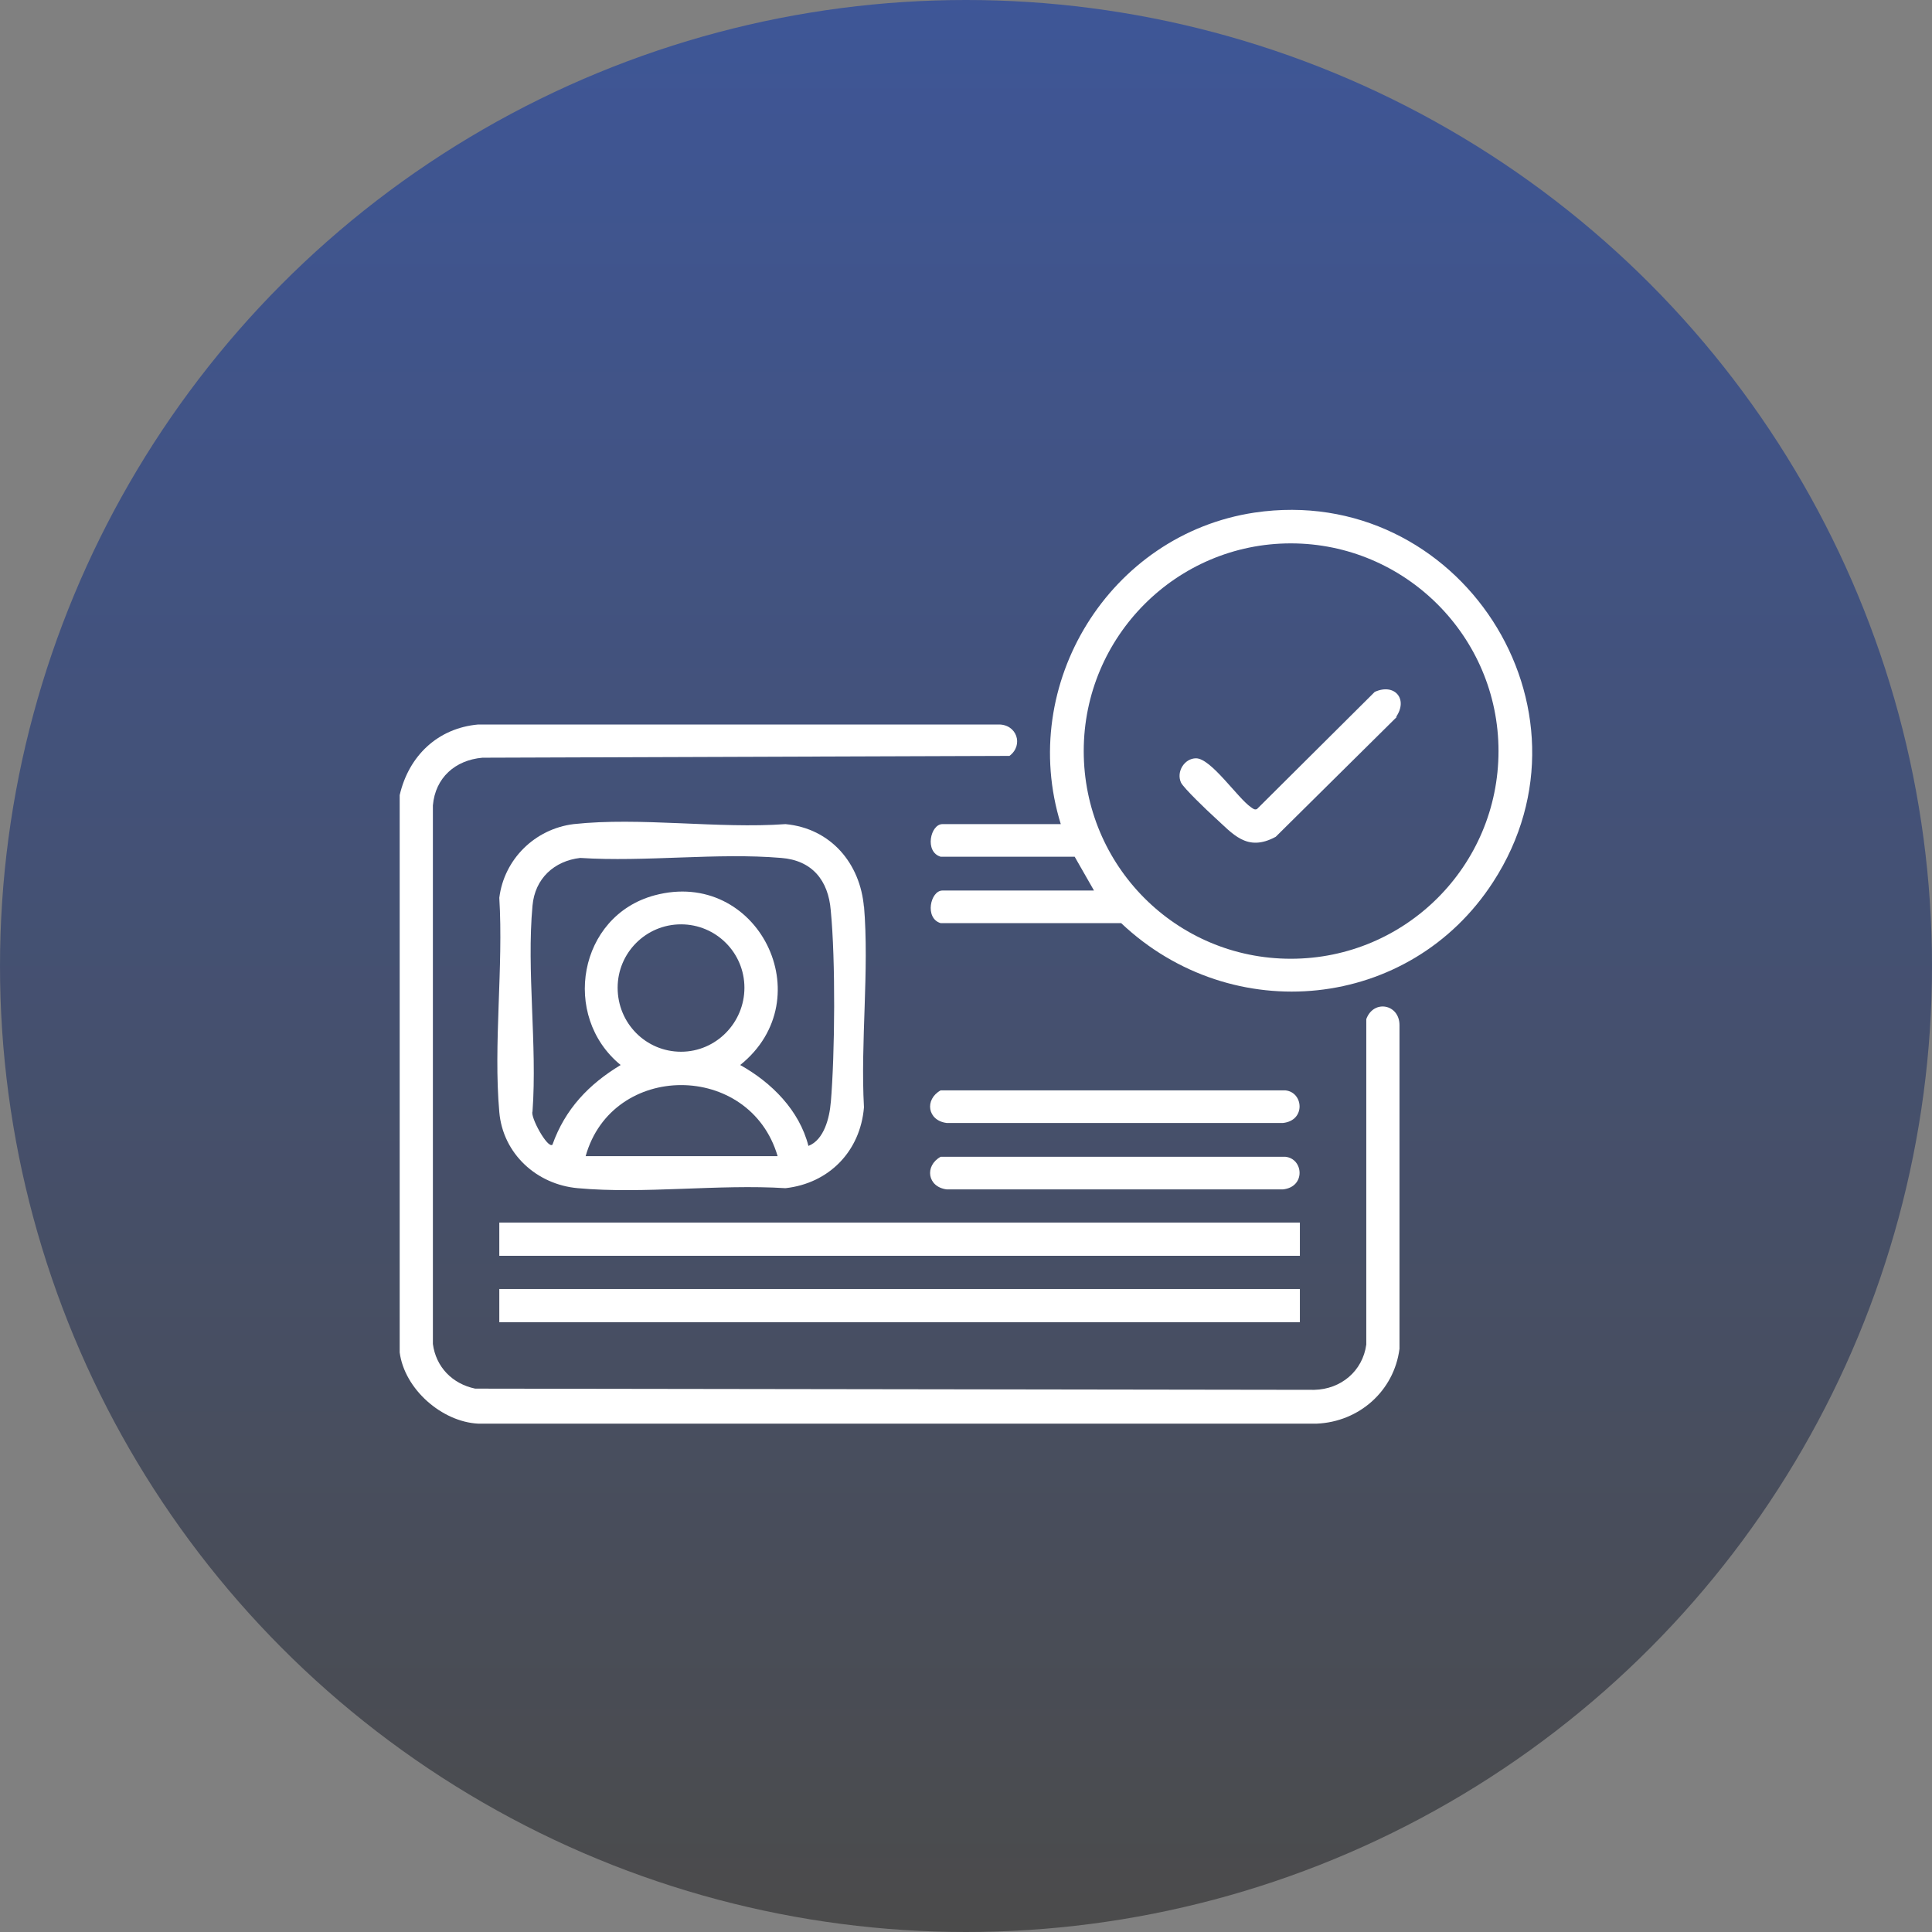 <?xml version="1.0" encoding="UTF-8"?>
<svg id="Layer_1" data-name="Layer 1" xmlns="http://www.w3.org/2000/svg" xmlns:xlink="http://www.w3.org/1999/xlink" viewBox="0 0 32 32">
  <rect x="0" y="0" width="32" height="32" fill="#808080" stroke="none"/>
  <defs>
    <style>
      .cls-1 {
        fill: url(#linear-gradient);
      }

      .cls-2 {
        fill: #fff;
      }
    </style>
    <linearGradient id="linear-gradient" x1="16" y1="34" x2="16" y2="2" gradientTransform="translate(0 34) scale(1 -1)" gradientUnits="userSpaceOnUse">
      <stop offset="0" stop-color="#3e5697"/>
      <stop offset="1" stop-color="#4b4b4b"/>
    </linearGradient>
  </defs>
  <circle class="cls-1" cx="16" cy="16" r="16"/>
  <g>
    <g>
      <path class="cls-2" d="M6.62,22.38v-9.21c.15-.65.63-1.11,1.3-1.17h8.61c.31-.01.43.34.19.52l-8.73.03c-.45.04-.78.33-.82.79v8.92c.05.38.32.66.7.74l13.9.02c.44-.01.8-.31.86-.75v-5.39c.12-.33.55-.25.55.1v5.36c-.09.7-.67,1.21-1.37,1.24H7.92c-.6-.03-1.22-.57-1.3-1.18Z"/>
      <rect class="cls-2" x="8.27" y="20.25" width="13.26" height=".55"/>
      <rect class="cls-2" x="8.27" y="21.35" width="13.26" height=".55"/>
      <path class="cls-2" d="M15.58,18.06h5.71c.3.03.34.5-.04.54h-5.57c-.32-.04-.37-.39-.1-.54Z"/>
      <path class="cls-2" d="M15.58,19.16h5.71c.3.03.34.5-.04.54h-5.57c-.32-.04-.37-.39-.1-.54Z"/>
      <path class="cls-2" d="M14.31,15.03c-.06-.73-.55-1.31-1.3-1.38-1.11.08-2.41-.12-3.51,0-.64.08-1.15.58-1.23,1.22.07,1.15-.1,2.42,0,3.55.06.69.62,1.2,1.3,1.26,1.09.1,2.33-.07,3.44,0,.72-.08,1.24-.61,1.3-1.34-.06-1.08.09-2.26,0-3.34ZM9.7,19.15c.44-1.57,2.72-1.57,3.18,0h-3.18ZM10.23,16.36c0-.58.47-1.05,1.05-1.05s1.05.47,1.05,1.05-.47,1.06-1.05,1.06-1.05-.47-1.05-1.06ZM13.76,18.26c-.02.25-.11.62-.37.72-.15-.59-.61-1.05-1.13-1.34,1.37-1.1.29-3.27-1.42-2.81-1.26.34-1.55,2-.56,2.81-.53.32-.92.73-1.13,1.32-.08.07-.37-.46-.33-.55.08-1.1-.1-2.33,0-3.41.04-.45.36-.74.79-.79,1.08.07,2.27-.09,3.33,0,.51.04.78.37.82.87.08.82.07,2.36,0,3.19Z"/>
    </g>
    <g>
      <path class="cls-2" d="M20.78,8.49c-2.4.36-3.93,2.84-3.21,5.16h-1.96c-.2,0-.3.46-.03.54h2.22s.32.56.32.56h-2.51c-.2,0-.3.46-.03.54h2.99c1.84,1.74,4.78,1.45,6.16-.68,1.87-2.88-.57-6.62-3.95-6.12ZM21.38,15.88c-1.9,0-3.43-1.54-3.43-3.44s1.54-3.44,3.43-3.44,3.44,1.54,3.44,3.44-1.54,3.44-3.44,3.44Z"/>
      <path class="cls-2" d="M23.14,11.87l-2.01,1.99c-.48.26-.71-.05-1.02-.33-.1-.09-.51-.48-.55-.57-.08-.18.06-.4.25-.4.25,0,.69.66.91.81.03.02.06.05.1.03l1.95-1.94c.33-.15.56.12.35.42Z"/>
    </g>
  </g>
</svg>